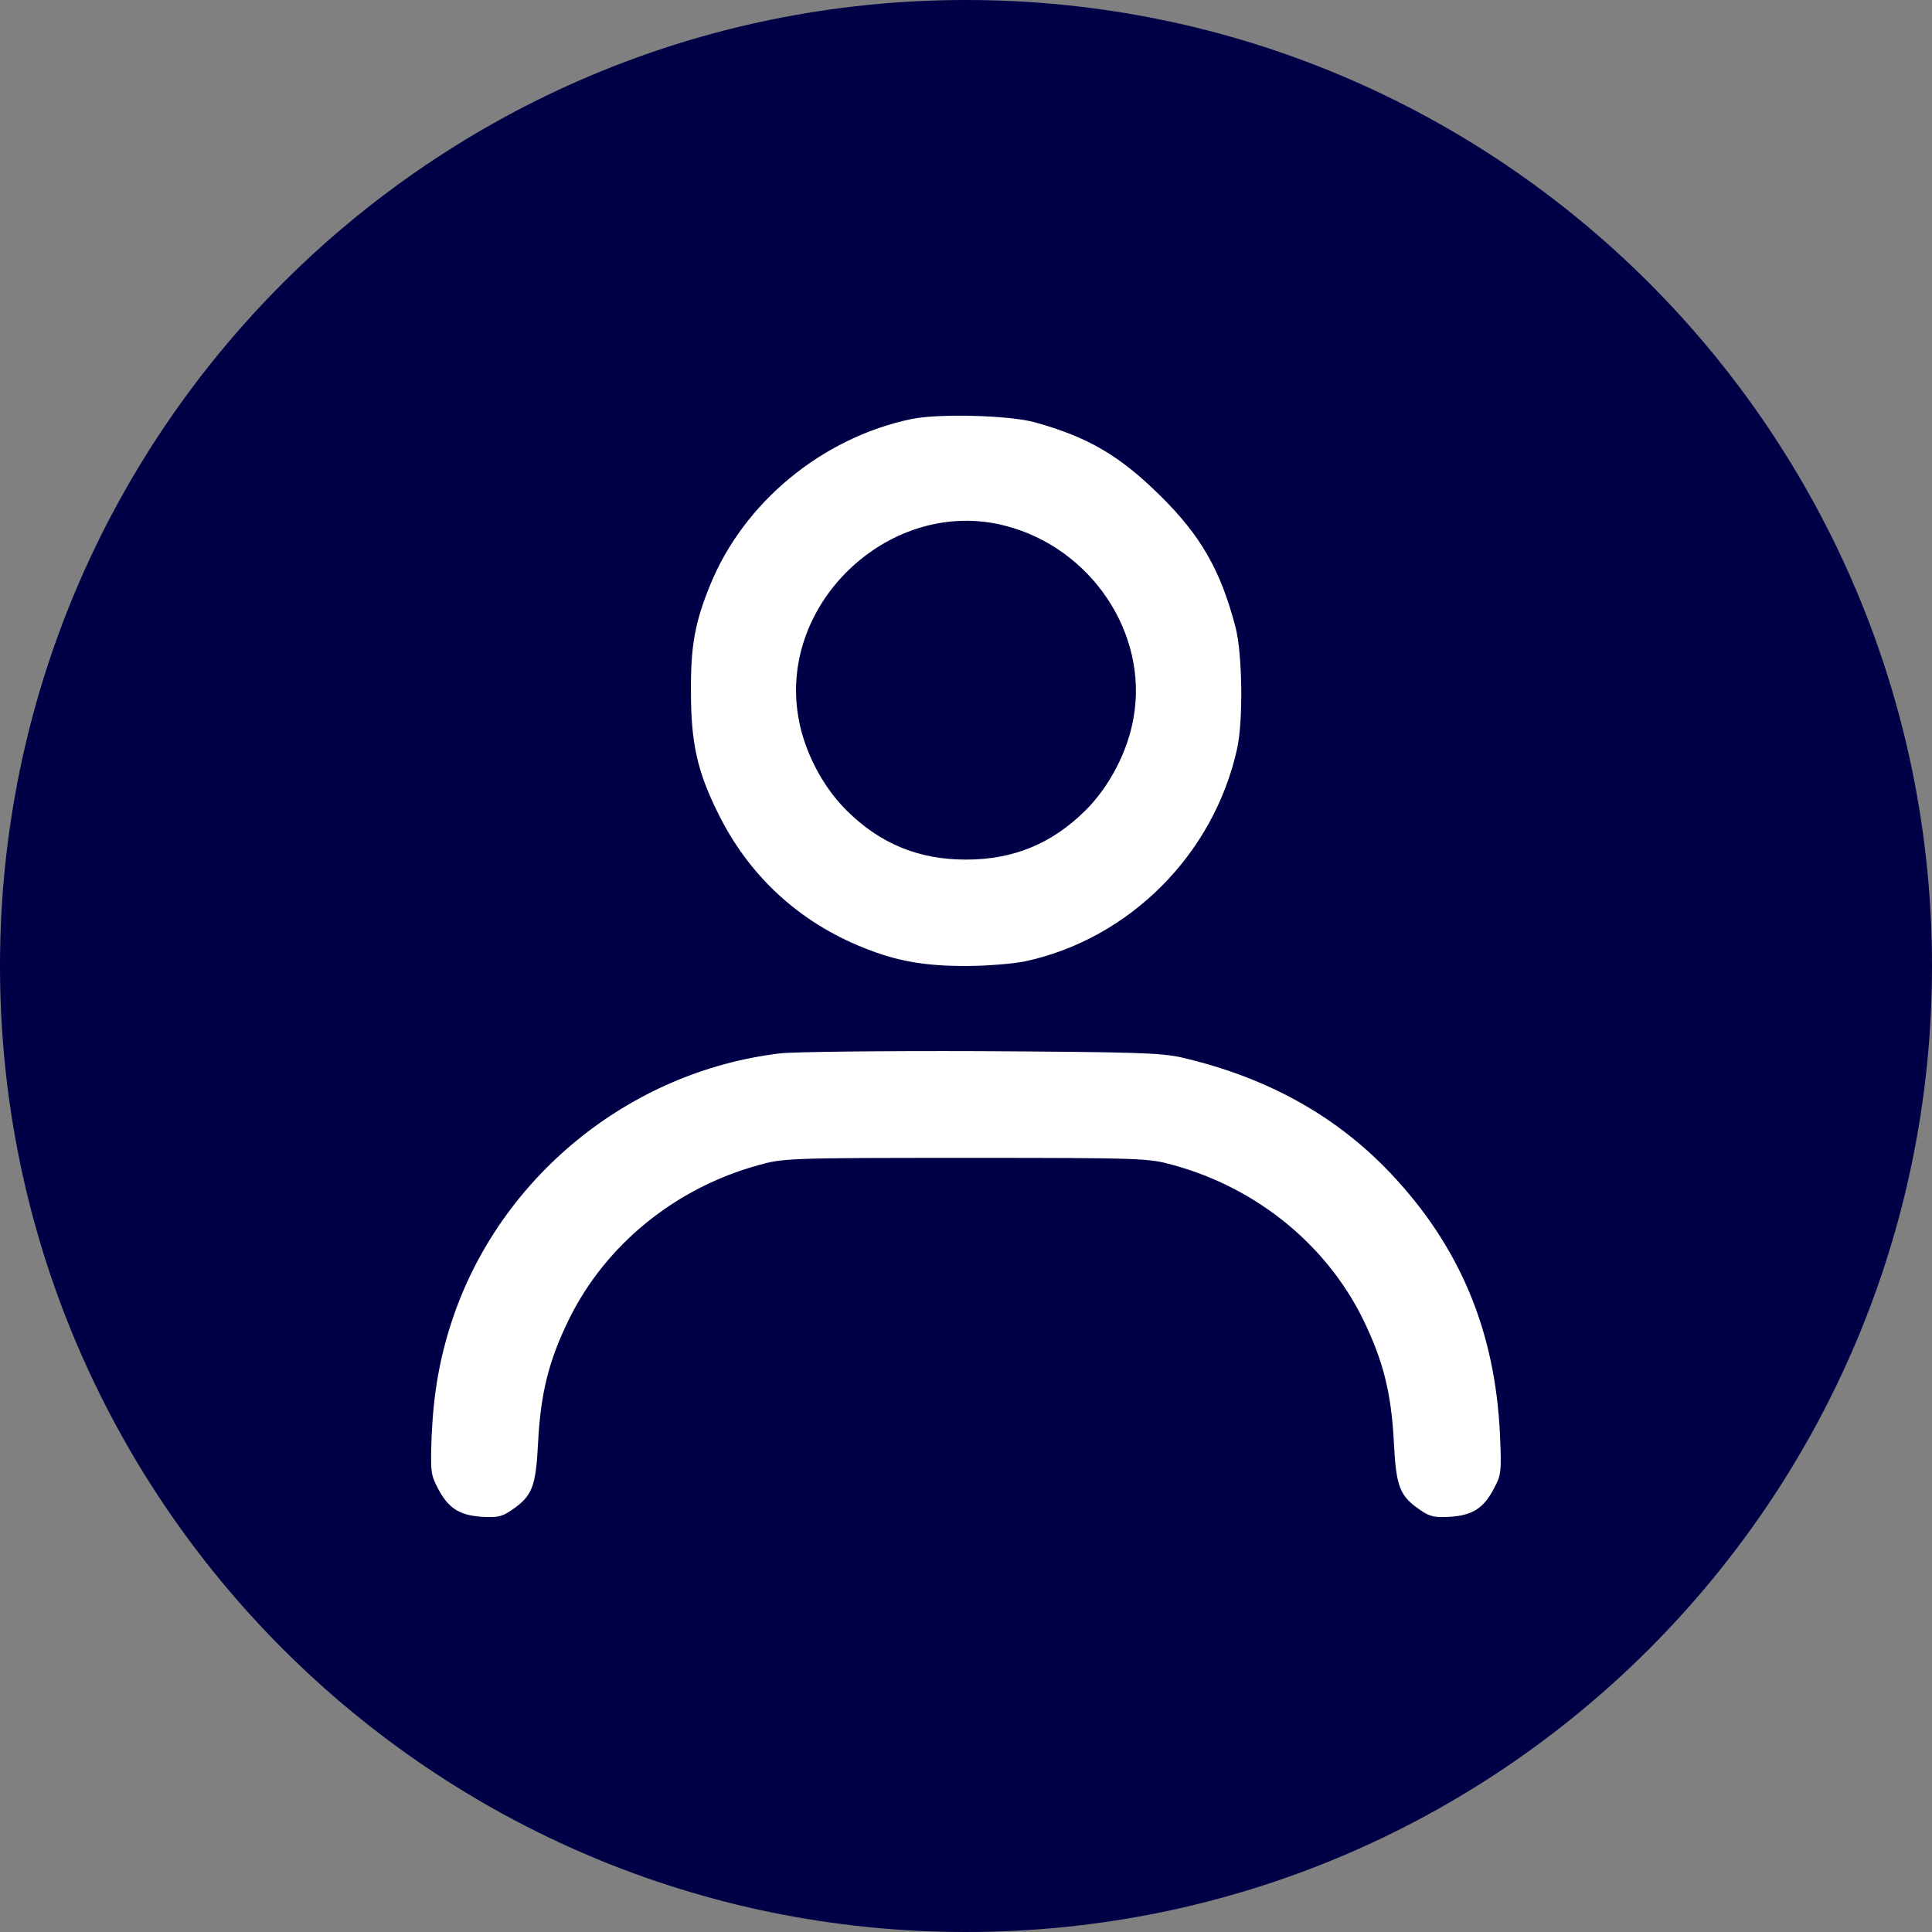 <?xml version="1.0" encoding="UTF-8"?> <svg xmlns="http://www.w3.org/2000/svg" width="55" height="55" viewBox="0 0 55 55" fill="none"><rect x="0" y="0" width="55" height="55" fill="#808080" stroke="none"/><path d="M0 27.5C0 12.312 12.312 0 27.5 0C42.688 0 55 12.312 55 27.5C55 42.688 42.688 55 27.5 55C12.312 55 0 42.688 0 27.5Z" fill="#000046"></path><path d="M25.939 11.931C23.397 12.464 21.166 14.309 20.211 16.668C19.78 17.733 19.661 18.385 19.67 19.697C19.67 21.148 19.853 21.965 20.432 23.131C21.304 24.921 22.745 26.252 24.599 26.986C25.526 27.362 26.316 27.5 27.5 27.5C28.078 27.5 28.831 27.436 29.162 27.372C32.145 26.738 34.559 24.324 35.22 21.304C35.395 20.505 35.367 18.596 35.174 17.861C34.752 16.236 34.183 15.245 33.017 14.098C31.86 12.959 30.97 12.445 29.465 12.023C28.73 11.821 26.72 11.766 25.939 11.931ZM28.629 14.97C31.062 15.603 32.687 18.027 32.273 20.413C32.117 21.368 31.585 22.396 30.897 23.075C29.942 24.021 28.849 24.471 27.5 24.471C26.151 24.471 25.058 24.021 24.104 23.075C23.415 22.396 22.883 21.368 22.727 20.413C22.157 17.118 25.398 14.125 28.629 14.97Z" fill="white"></path><path d="M22.203 29.988C17.907 30.502 14.217 33.522 12.867 37.598C12.519 38.653 12.344 39.645 12.289 40.856C12.252 41.885 12.261 41.986 12.463 42.362C12.757 42.931 13.069 43.133 13.703 43.179C14.153 43.206 14.29 43.179 14.556 42.995C15.153 42.591 15.254 42.334 15.318 41.068C15.392 39.654 15.621 38.736 16.2 37.552C17.246 35.431 19.22 33.825 21.579 33.173C22.295 32.971 22.424 32.962 27.5 32.962C32.576 32.962 32.705 32.971 33.421 33.173C35.78 33.825 37.754 35.431 38.8 37.552C39.378 38.736 39.608 39.654 39.681 41.068C39.745 42.334 39.846 42.591 40.443 42.995C40.709 43.179 40.847 43.206 41.297 43.179C41.93 43.133 42.242 42.931 42.536 42.362C42.738 41.986 42.747 41.885 42.701 40.838C42.564 37.882 41.554 35.477 39.58 33.393C38.02 31.75 36.055 30.667 33.65 30.107C33.053 29.969 32.319 29.951 27.913 29.924C25.141 29.914 22.57 29.942 22.203 29.988Z" fill="white"></path></svg> 